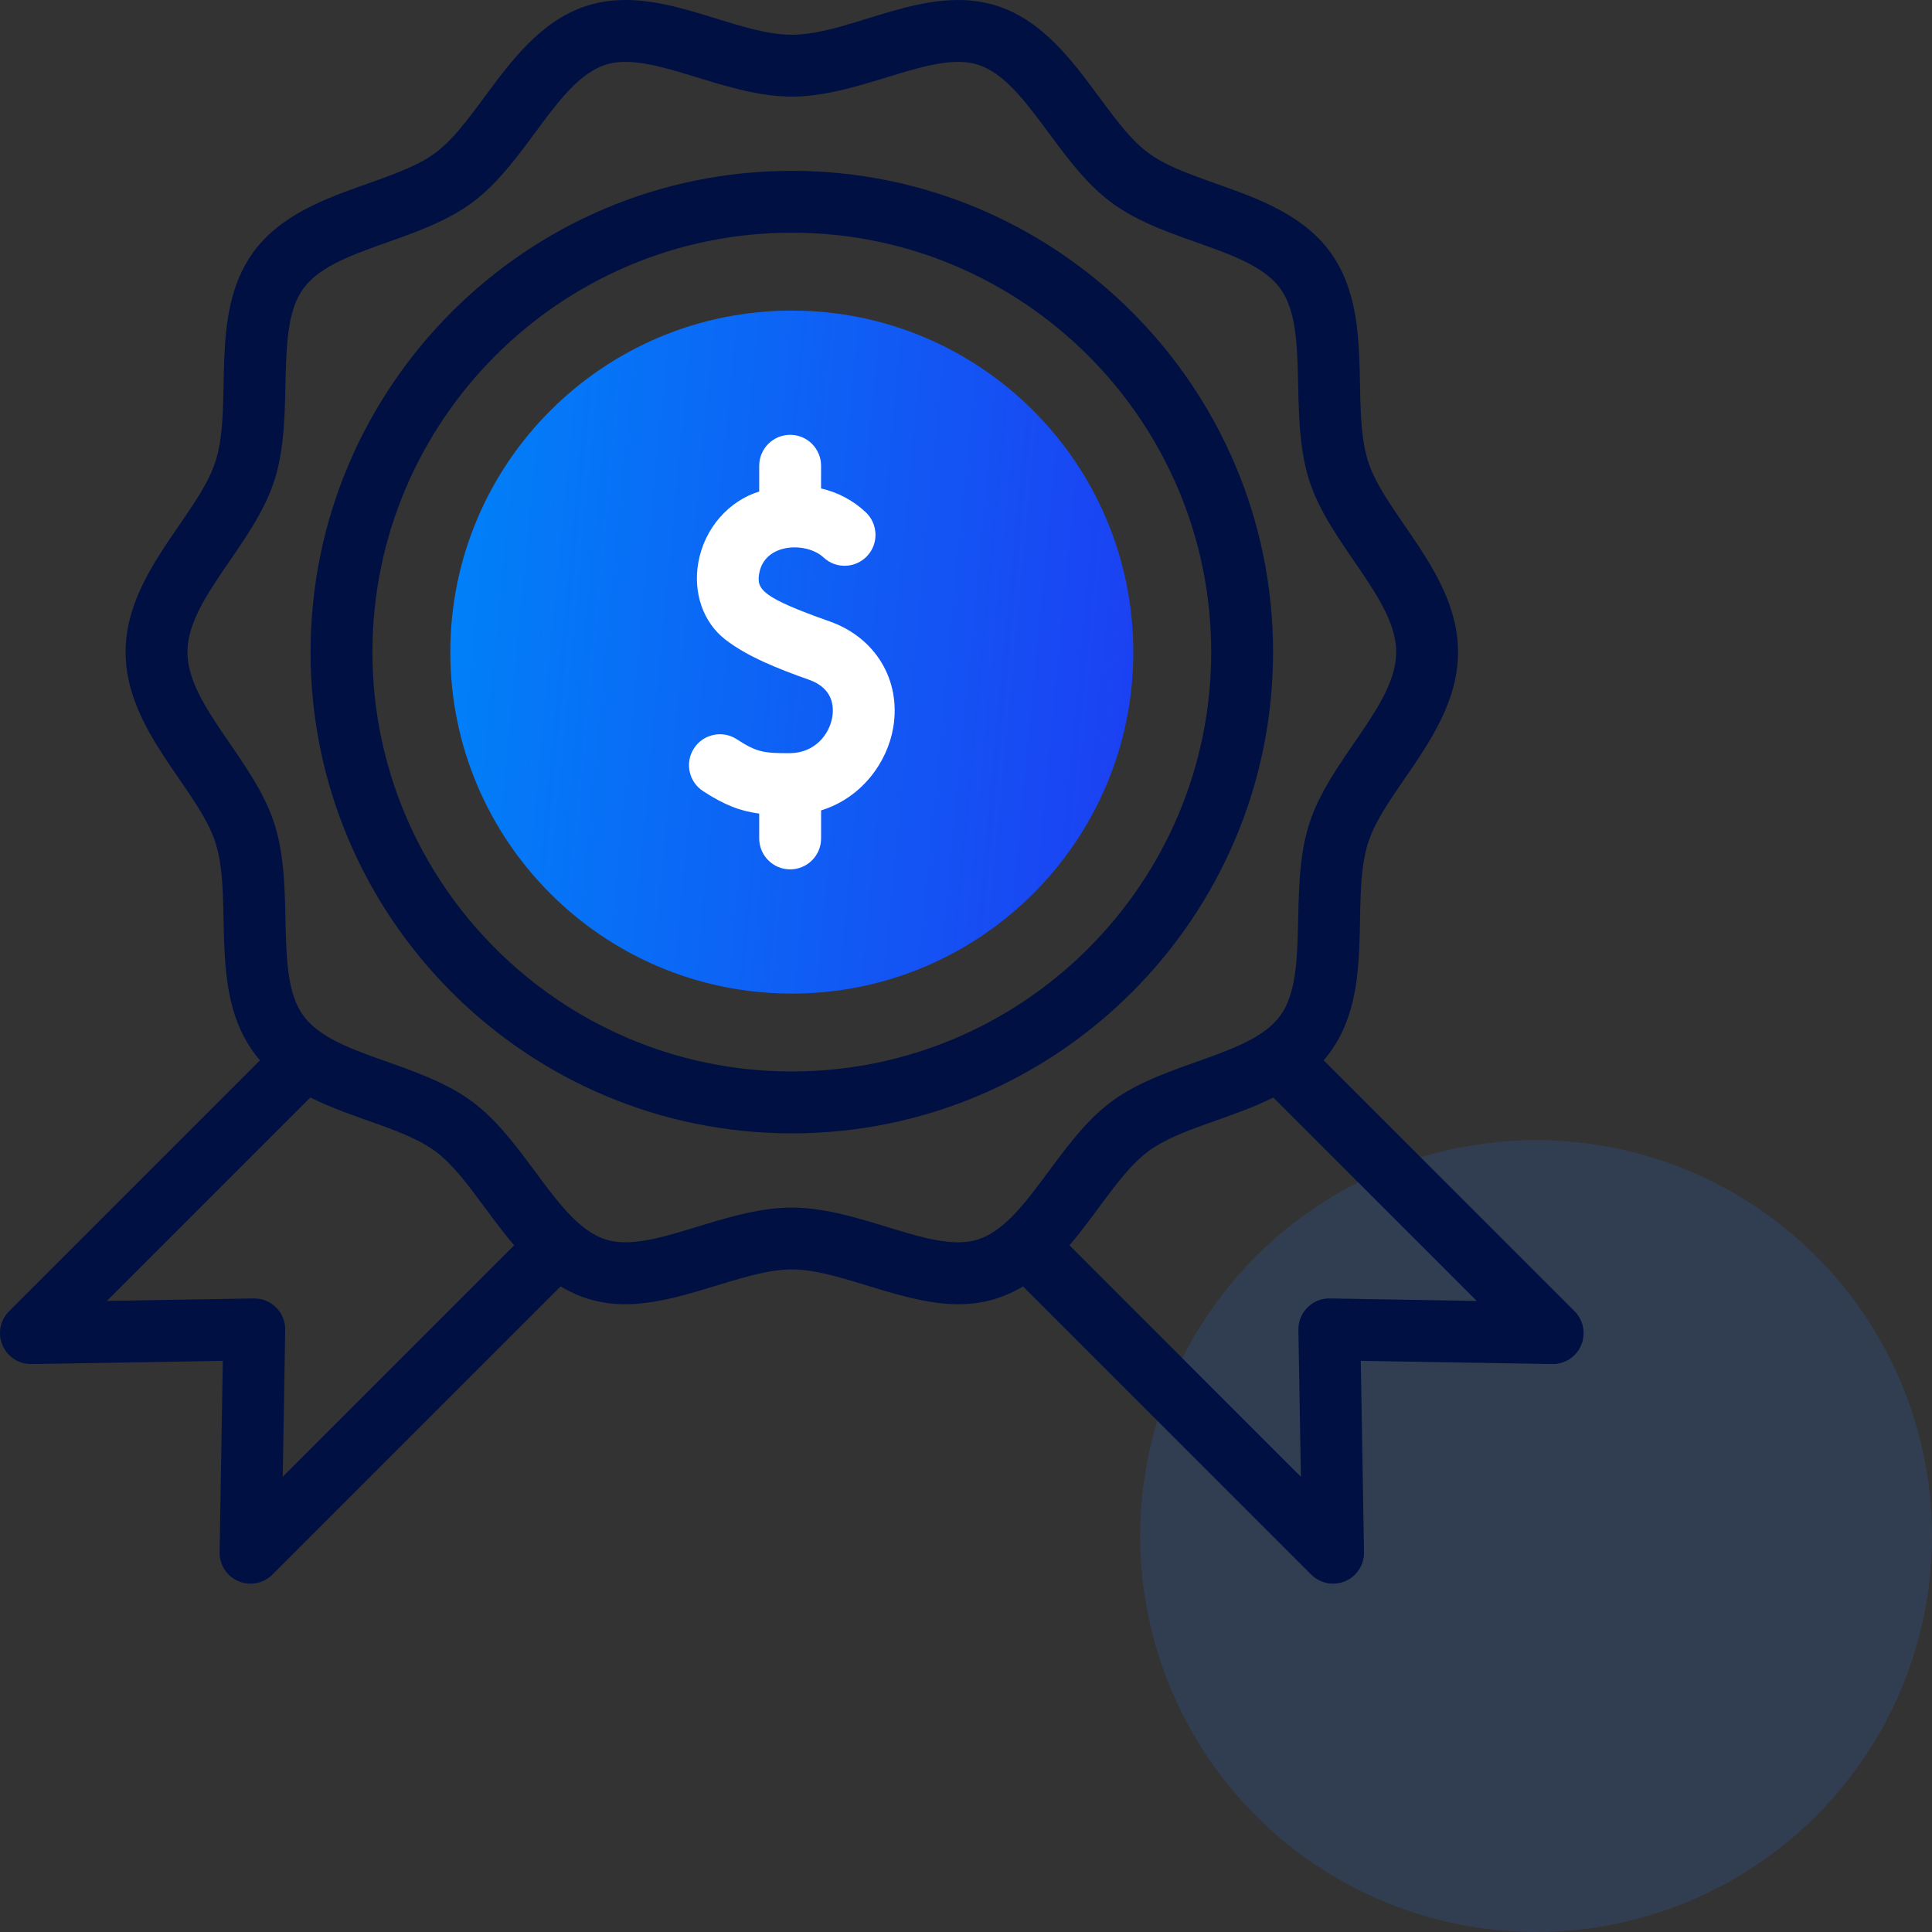 <svg xmlns="http://www.w3.org/2000/svg" width="61" height="61" viewBox="0 0 61 61" fill="none"><rect x="0" y="0" width="61" height="61" fill="#333333" stroke="none"/><circle opacity="0.15" cx="48.5" cy="48.499" r="12.5" fill="#297FFF"></circle><path d="M25 31.371C30.955 31.371 35.782 26.544 35.782 20.589C35.782 14.634 30.955 9.807 25 9.807C19.045 9.807 14.218 14.634 14.218 20.589C14.218 26.544 19.045 31.371 25 31.371Z" fill="url(#paint0_linear_2732_50)"></path><path d="M40.195 20.589C40.195 12.21 33.379 5.394 25 5.394C16.622 5.394 9.806 12.21 9.806 20.589C9.806 28.967 16.622 35.784 25 35.784C33.379 35.784 40.195 28.967 40.195 20.589ZM25 33.83C17.699 33.83 11.759 27.89 11.759 20.589C11.759 13.287 17.699 7.347 25 7.347C32.302 7.347 38.242 13.287 38.242 20.589C38.242 27.89 32.302 33.83 25 33.83Z" fill="#001042"></path><path d="M26.195 19.62C24.049 18.862 23.882 18.609 23.971 18.105C24.142 17.131 25.468 17.105 25.999 17.598C25.999 17.599 26.006 17.604 26.006 17.605C26.401 17.971 27.016 17.945 27.383 17.551C27.75 17.156 27.724 16.535 27.329 16.168C26.925 15.792 26.449 15.543 25.924 15.422V14.706C25.924 14.166 25.487 13.729 24.948 13.729C24.409 13.729 23.971 14.166 23.971 14.706V15.519C23.021 15.811 22.24 16.667 22.047 17.768C21.88 18.72 22.203 19.645 22.889 20.183C23.581 20.727 24.574 21.119 25.544 21.462C26.31 21.732 26.332 22.319 26.277 22.644C26.186 23.187 25.729 23.774 24.941 23.78C24.119 23.785 23.886 23.748 23.265 23.342C22.814 23.047 22.209 23.174 21.913 23.625C21.618 24.076 21.744 24.681 22.196 24.977C22.871 25.418 23.376 25.61 23.971 25.688V26.472C23.971 27.012 24.409 27.449 24.948 27.449C25.487 27.449 25.925 27.012 25.925 26.472V25.587C27.201 25.195 28.018 24.074 28.203 22.968C28.454 21.479 27.647 20.133 26.195 19.62Z" fill="white"></path><path d="M49.715 41.401L41.791 33.477C43.516 31.5 42.59 28.514 43.196 26.608C43.737 24.908 46.036 23.07 46.036 20.589C46.036 18.11 43.736 16.266 43.196 14.569C42.621 12.762 43.424 9.955 42.024 7.992C41.157 6.777 39.7 6.261 38.415 5.806C36.268 5.046 36.035 4.867 34.688 3.044C33.865 1.929 32.932 0.666 31.507 0.194C29.255 -0.552 26.884 1.097 25 1.097C23.112 1.097 20.746 -0.553 18.493 0.194C17.069 0.666 16.136 1.929 15.312 3.044C13.965 4.868 13.731 5.047 11.585 5.806C10.3 6.261 8.843 6.777 7.976 7.992C6.576 9.955 7.378 12.766 6.804 14.569C6.263 16.27 3.965 18.108 3.965 20.589C3.965 23.068 6.265 24.912 6.804 26.608C7.404 28.491 6.494 31.511 8.21 33.477L0.286 41.401C0.005 41.682 -0.078 42.106 0.078 42.473C0.236 42.846 0.604 43.075 0.993 43.068L7.035 42.967L6.934 49.009C6.927 49.407 7.162 49.769 7.529 49.924C7.899 50.081 8.322 49.994 8.601 49.716L17.701 40.616C19.288 41.571 20.846 41.136 22.609 40.594C24.829 39.911 25.169 39.91 27.392 40.594C29.162 41.138 30.714 41.57 32.3 40.616L41.4 49.716C41.68 49.996 42.104 50.08 42.472 49.924C42.838 49.769 43.074 49.407 43.067 49.009L42.965 42.967L49.008 43.068C49.408 43.077 49.768 42.839 49.923 42.473C50.078 42.106 49.996 41.682 49.715 41.401ZM8.012 40.996L3.375 41.075L9.797 34.652C11.169 35.338 12.792 35.642 13.751 36.354C14.606 36.989 15.32 38.253 16.235 39.319L8.927 46.627L9.005 41.989C9.014 41.443 8.573 40.99 8.012 40.996ZM25 38.128C22.812 38.128 20.541 39.605 19.107 39.13C17.592 38.628 16.632 36.061 14.915 34.786C13.177 33.495 10.495 33.354 9.566 32.052C8.646 30.762 9.332 28.108 8.666 26.016C8.015 23.971 5.918 22.276 5.918 20.589C5.918 18.904 8.015 17.205 8.666 15.162C9.33 13.075 8.647 10.415 9.566 9.126C10.494 7.826 13.182 7.679 14.915 6.392C16.637 5.114 17.589 2.551 19.107 2.048C20.545 1.572 22.805 3.05 25 3.05C27.19 3.05 29.456 1.573 30.893 2.048C32.408 2.55 33.368 5.117 35.086 6.392C36.829 7.686 39.504 7.822 40.434 9.126C41.356 10.418 40.668 13.066 41.335 15.162C41.986 17.207 44.083 18.902 44.083 20.589C44.083 22.274 41.985 23.973 41.335 26.016C40.671 28.102 41.354 30.763 40.434 32.052C39.508 33.351 36.818 33.5 35.086 34.786C33.37 36.06 32.408 38.628 30.893 39.13C29.455 39.606 27.196 38.128 25 38.128ZM41.988 40.996C41.443 40.985 40.986 41.433 40.995 41.989L41.074 46.627L33.766 39.319C34.681 38.253 35.395 36.989 36.25 36.354C37.212 35.64 38.82 35.344 40.203 34.652L46.626 41.075L41.988 40.996Z" fill="#001042"></path><defs><linearGradient id="paint0_linear_2732_50" x1="14.218" y1="11.385" x2="37.064" y2="13.566" gradientUnits="userSpaceOnUse"><stop stop-color="#0082F8"></stop><stop offset="1" stop-color="#1C40F2"></stop></linearGradient></defs></svg>